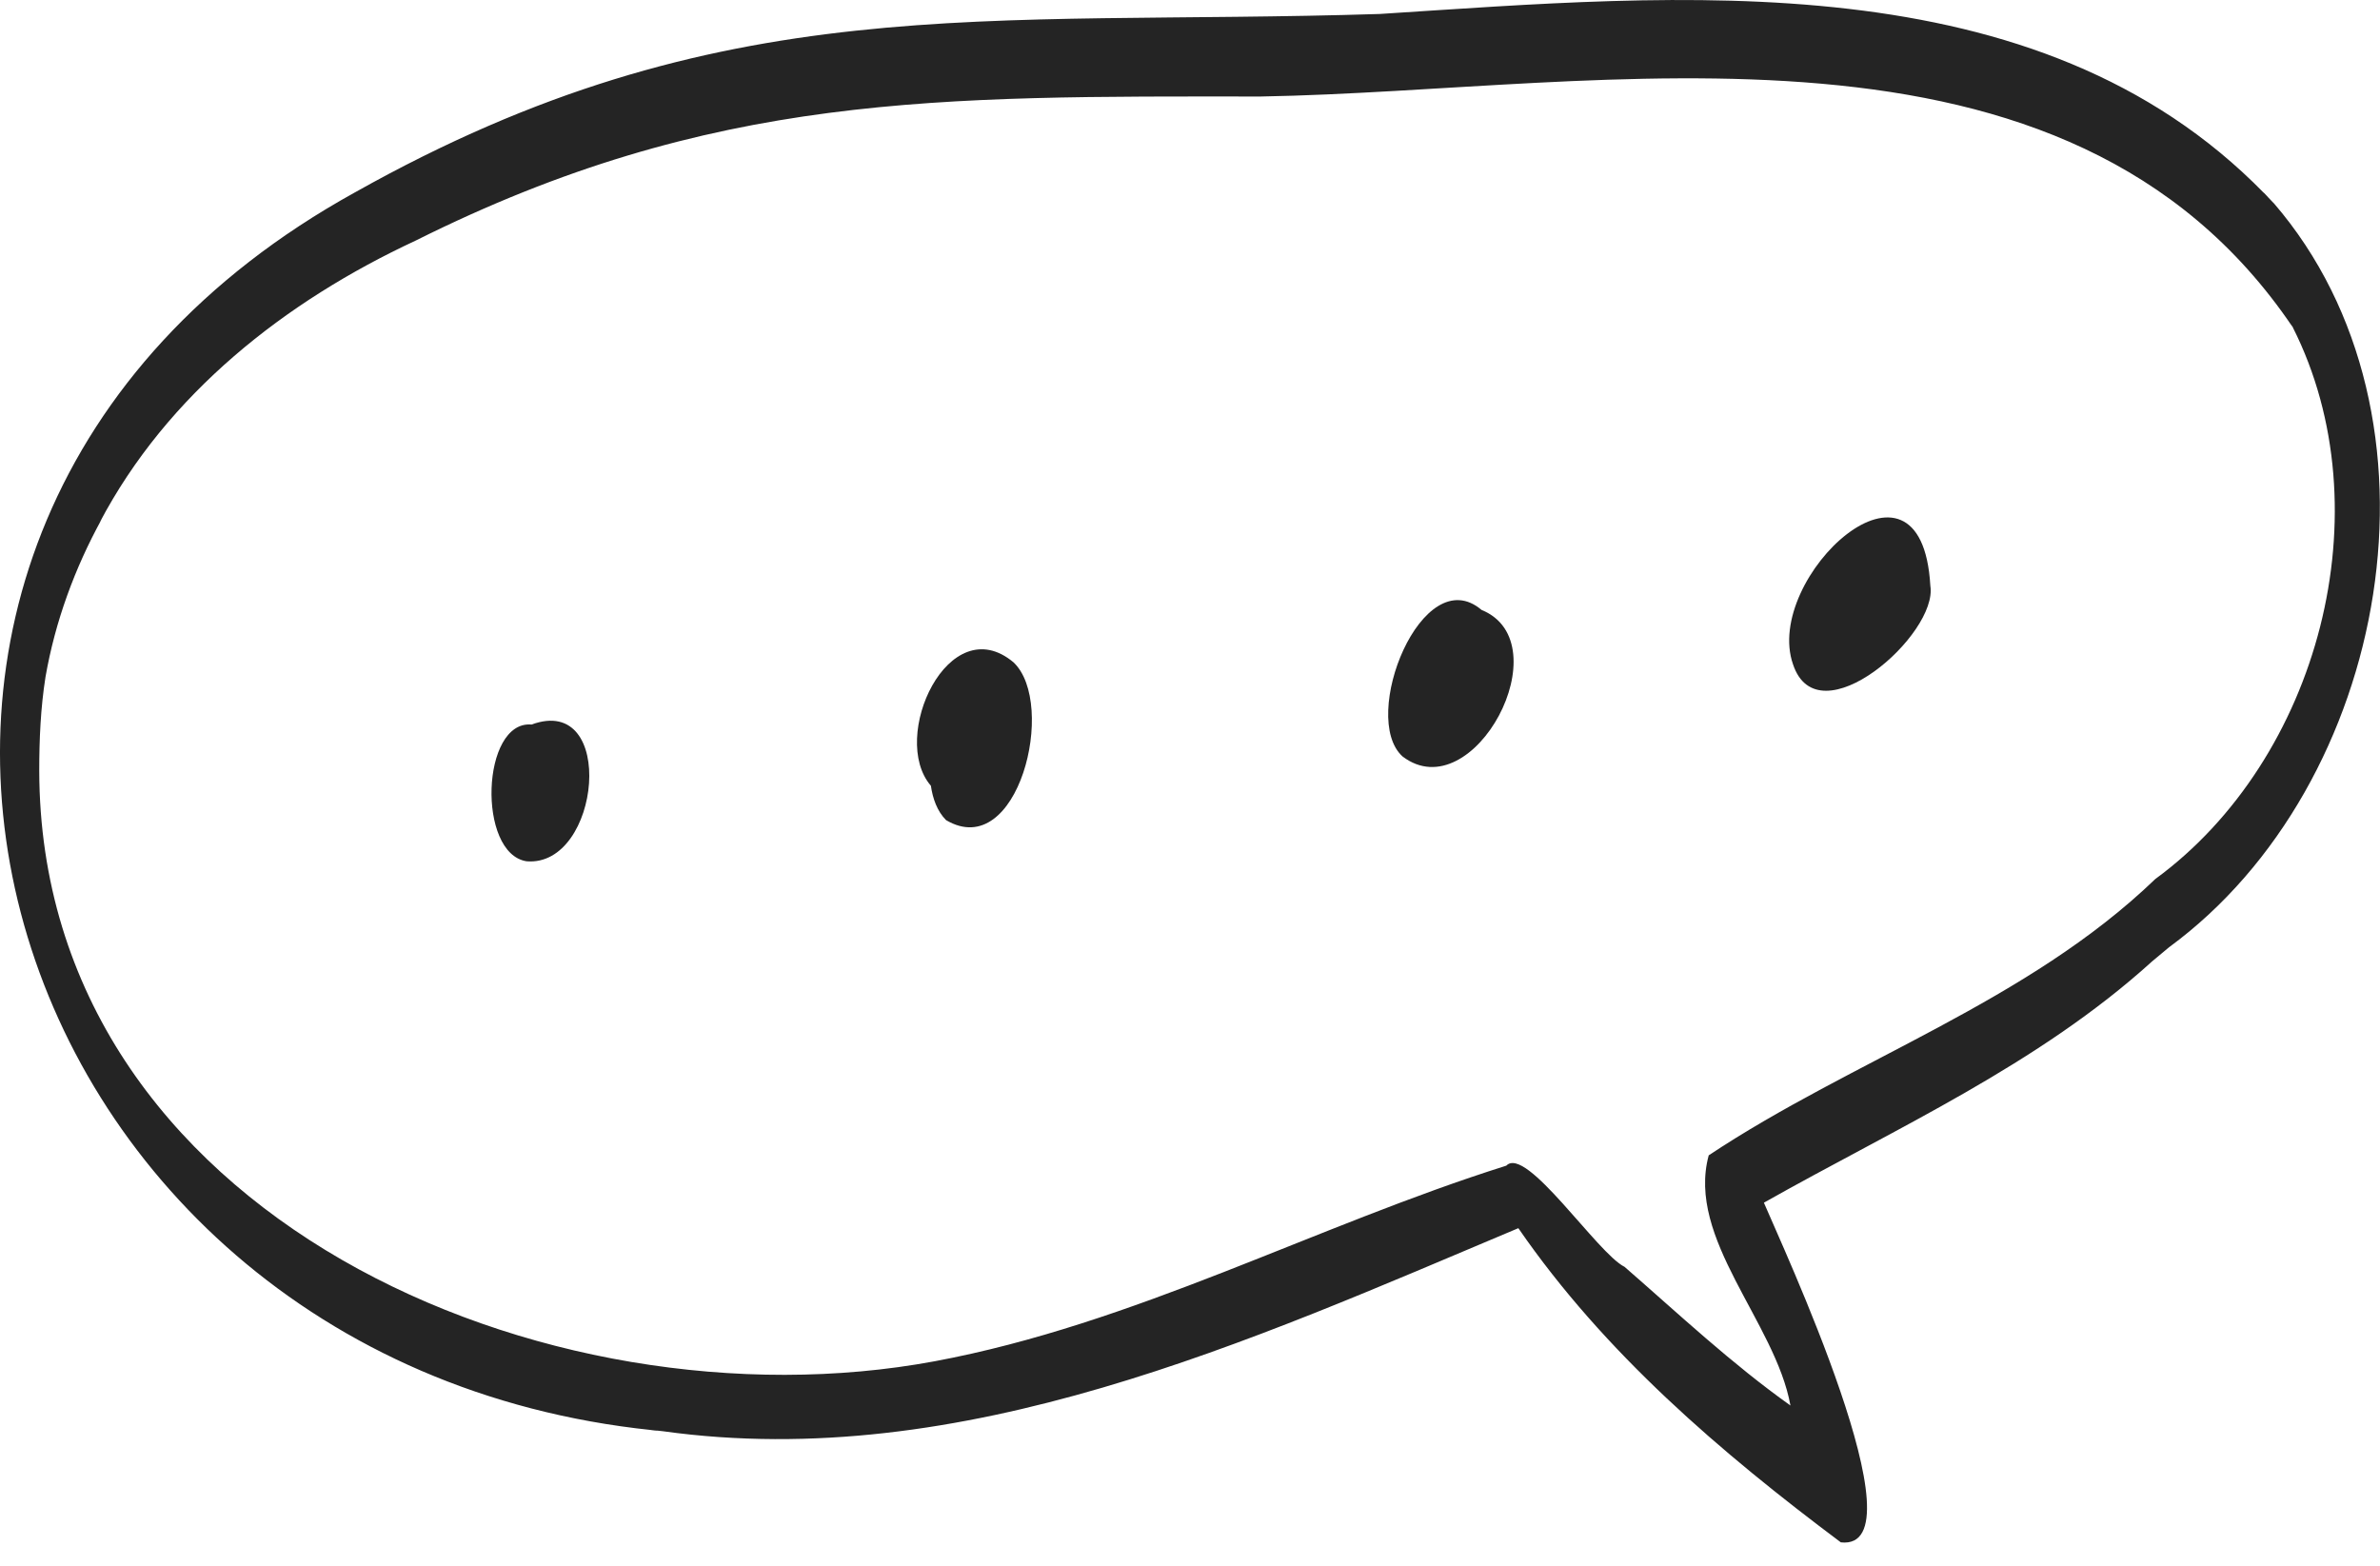 <svg width="76" height="50" viewBox="0 0 76 50" fill="none" xmlns="http://www.w3.org/2000/svg">
    <path d="M72.606 6.488C72.551 6.43 72.496 6.372 72.44 6.314C72.417 6.29 72.396 6.264 72.372 6.24C72.359 6.227 72.348 6.217 72.34 6.206C72.317 6.182 72.293 6.159 72.272 6.135C72.28 6.148 72.293 6.159 72.303 6.172C65.021 -1.287 53.605 -0.165 44.062 0.446C31.375 0.849 23.046 -0.434 11.33 6.146C-8.356 17.024 -0.589 43.434 20.815 45.668C20.802 45.668 20.789 45.665 20.776 45.665C20.818 45.671 20.865 45.676 20.91 45.681C20.931 45.681 20.952 45.684 20.973 45.686C20.983 45.686 20.991 45.686 21.002 45.686C21.06 45.692 21.118 45.7 21.173 45.705C30.748 47.035 39.916 42.823 48.485 39.22C51.237 43.213 54.943 46.377 58.783 49.253C61.473 49.553 56.861 39.681 56.326 38.406C60.564 36.012 65.079 34.005 68.721 30.702C68.903 30.549 69.085 30.402 69.264 30.249C76.318 25.073 78.472 13.291 72.606 6.485V6.488ZM68.824 28.071C64.731 32.011 59.168 33.834 54.564 36.894C53.842 39.557 56.692 42.218 57.174 44.883C55.293 43.545 53.616 41.97 51.877 40.455C51.011 40.029 48.735 36.562 48.1 37.224C41.984 39.152 36.221 42.283 29.841 43.471C17.462 45.771 1.284 38.815 1.253 24.615C1.253 23.611 1.297 22.608 1.453 21.617C1.761 19.85 2.385 18.148 3.247 16.579C3.225 16.618 3.202 16.658 3.178 16.695C5.343 12.578 9.107 9.622 13.271 7.684C22.743 2.953 29.973 3.077 40.259 3.082C51.313 2.89 65.974 -0.273 73.215 10.452C73.194 10.407 73.173 10.363 73.149 10.318C73.173 10.368 73.199 10.418 73.225 10.465C73.223 10.46 73.22 10.457 73.215 10.452C76.162 16.289 74.058 24.241 68.824 28.071Z" fill="#242424"/>
    <path d="M16.816 27.504C15.23 27.259 15.367 22.998 16.974 23.137C19.711 22.131 19.184 27.699 16.816 27.504Z" fill="#242424"/>
    <path d="M30.211 26.19C29.924 25.903 29.784 25.495 29.726 25.092C28.39 23.548 30.295 19.418 32.365 21.151C33.761 22.474 32.515 27.549 30.211 26.19Z" fill="#242424"/>
    <path d="M44.789 24.158C43.398 22.904 45.421 17.871 47.31 19.477C49.889 20.526 47.049 25.87 44.789 24.158Z" fill="#242424"/>
    <path d="M57.258 21.22C56.28 18.454 61.356 13.724 61.641 18.704C61.896 20.256 58.061 23.622 57.258 21.22Z" fill="#242424"/>
</svg>
